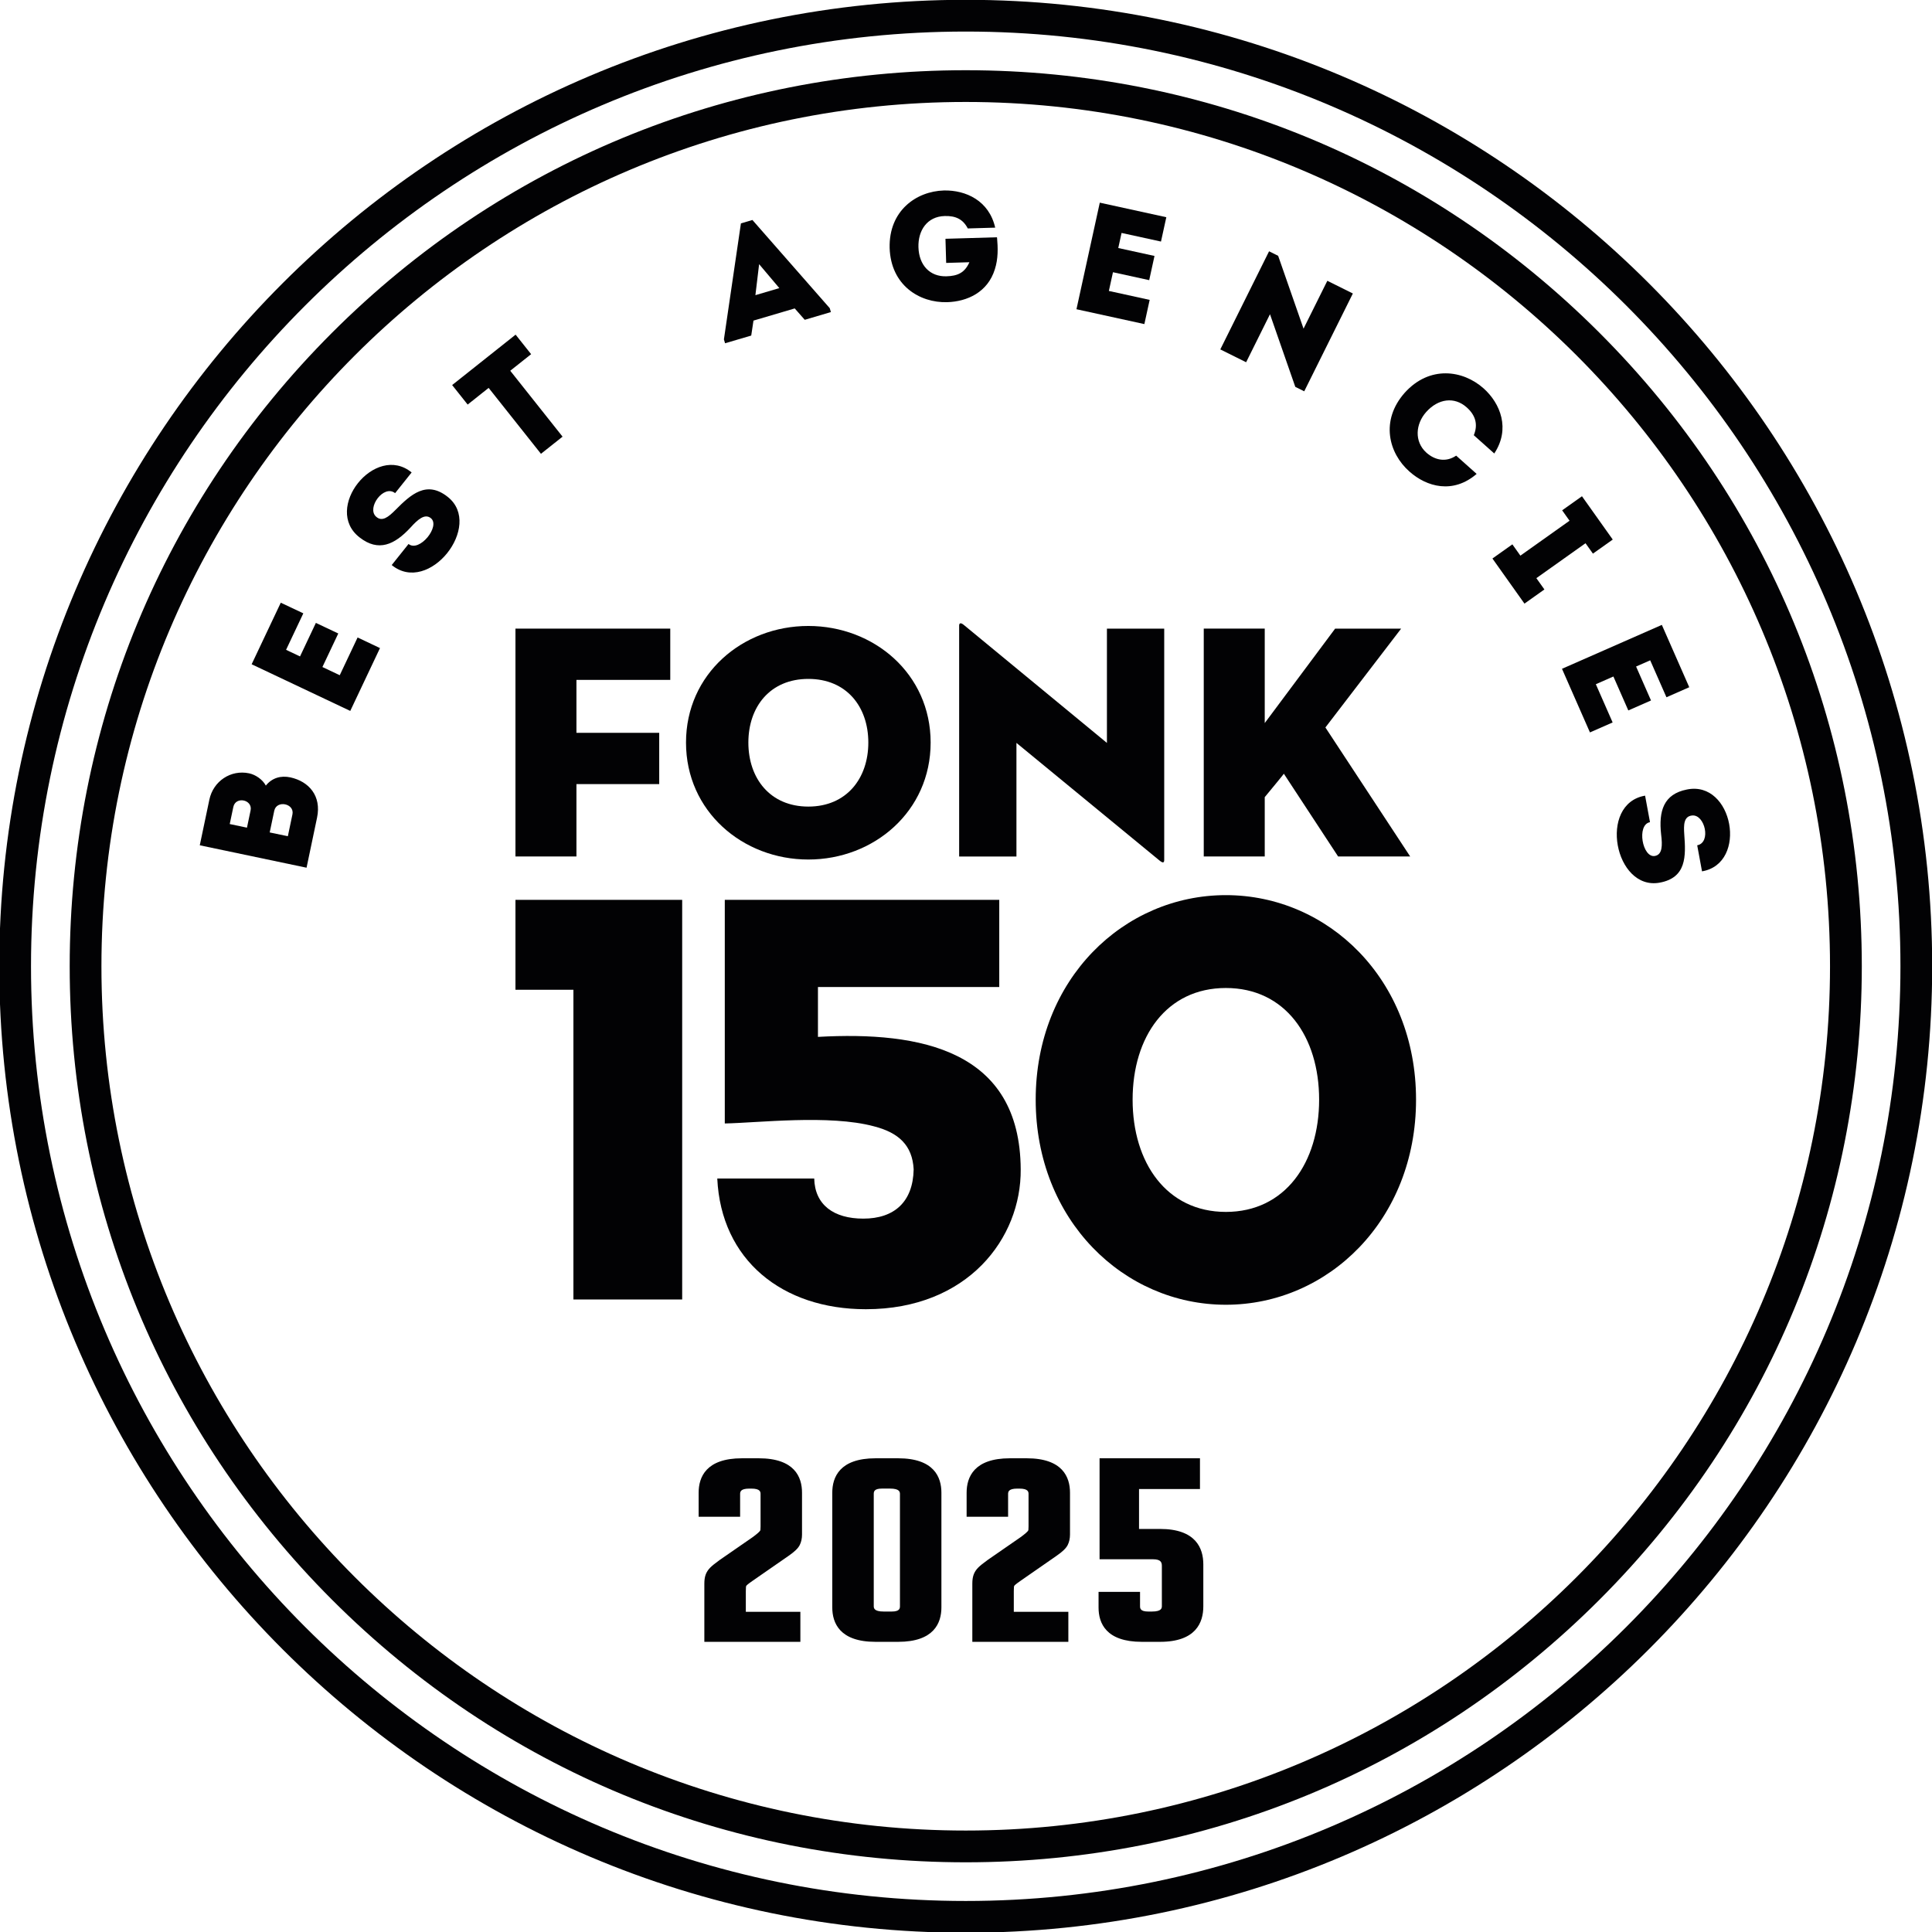 <svg width="843" height="843" viewBox="0 0 843 843" fill="none" xmlns="http://www.w3.org/2000/svg">
<g clip-path="url(#clip0_1580_4440)">
<path d="M421.38 843.32C188.85 843.32 -0.32 654.15 -0.32 421.62C-0.32 189.09 188.85 -0.08 421.38 -0.08C653.91 -0.08 843.08 189.09 843.08 421.62C843.08 654.15 653.91 843.32 421.38 843.32ZM421.38 13.77C196.49 13.77 13.53 196.73 13.53 421.62C13.53 646.51 196.5 829.46 421.38 829.46C646.26 829.46 829.23 646.5 829.23 421.61C829.23 196.72 646.27 13.77 421.38 13.77Z" fill="#020204"/>
<path d="M421.38 812.59C316.95 812.59 218.76 771.92 144.92 698.07C71.08 624.22 30.41 526.05 30.41 421.61C30.41 317.17 71.08 219 144.92 145.15C218.76 71.3 316.95 30.64 421.38 30.64C525.81 30.64 624 71.31 697.85 145.15C771.7 218.99 812.37 317.18 812.37 421.61C812.37 526.04 771.7 624.23 697.85 698.07C624 771.91 525.82 812.59 421.38 812.59ZM421.38 44.49C213.43 44.49 44.26 213.66 44.26 421.61C44.26 629.56 213.44 798.73 421.38 798.73C629.32 798.73 798.5 629.55 798.5 421.61C798.5 213.67 629.33 44.49 421.38 44.49Z" fill="#020204"/>
<path d="M224.91 274.289H292.46V296.659H251.52V319.759H287.64V342.129H251.52V373.709H224.91V274.289Z" fill="#020204"/>
<path d="M299.33 324.01C299.33 294.04 324.04 273.13 352.7 273.13C381.36 273.13 406.07 294.04 406.07 324.01C406.07 353.98 381.36 375.04 352.7 375.04C324.04 375.04 299.33 353.98 299.33 324.01ZM378.88 324.01C378.88 308.36 369.38 296.23 352.71 296.23C336.04 296.23 326.54 308.37 326.54 324.01C326.54 339.66 336.04 351.94 352.71 351.94C369.37 351.94 378.88 339.65 378.88 324.01Z" fill="#020204"/>
<path d="M443.51 324.15V373.719H418.51V272.98C418.51 272.1 418.95 271.37 420.56 272.69L482.99 324.16V274.3H507.99V375.19C507.99 376.36 507.55 376.799 505.94 375.479L443.51 324.15Z" fill="#020204"/>
<path d="M582.57 274.29H611.37L578.32 317.42L615.31 373.71H583.87L560.18 337.59C560.33 337.59 554.62 344.46 551.85 347.82V373.7H525.24V274.27H551.85V315.5L582.57 274.29Z" fill="#020204"/>
<path d="M250.2 431.869H224.91V392.639H297.66V567.009H250.2V431.869Z" fill="#020204"/>
<path d="M451.91 479.819C451.91 427.249 490.33 390.579 534.89 390.579C579.45 390.579 617.87 427.249 617.87 479.819C617.87 532.389 579.45 569.309 534.89 569.309C490.33 569.309 451.91 532.389 451.91 479.819ZM575.58 479.819C575.58 452.379 560.8 431.099 534.89 431.099C508.97 431.099 494.2 452.379 494.2 479.819C494.2 507.259 508.98 528.799 534.89 528.799C560.8 528.799 575.58 507.259 575.58 479.819Z" fill="#020204"/>
<path d="M356.921 452.429C401.691 449.929 445.091 458.179 445.371 510.219C445.641 540.239 422.301 571.259 377.801 571.259C341.271 571.259 314.621 549.749 312.971 514.219H355.271C355.541 525.729 363.781 531.729 376.691 531.729C390.151 531.729 398.391 524.479 398.661 510.219C398.111 499.709 392.071 494.209 381.351 491.459C361.851 486.209 330.531 489.959 316.251 490.209V392.639H436.011V430.669H356.901V452.429H356.921Z" fill="#020204"/>
<path d="M115.99 342.78C118.72 339.39 122.55 338.32 126.68 339.19C134.79 340.96 140.34 347.27 138.34 356.78L133.76 378.61L87.17 368.83L91.35 348.93C93.04 340.88 100.65 335.73 108.7 337.43C111.5 338.02 114.6 340.13 115.99 342.78ZM100.24 359.56L107.76 361.14L109.34 353.62C110.33 348.89 102.81 347.32 101.81 352.11L100.24 359.56ZM117.68 363.22L125.6 364.88L127.6 355.36C128.61 350.57 120.67 348.97 119.67 353.76L117.68 363.22Z" fill="#020204"/>
<path d="M132.351 267.62C129.331 274.01 127.811 277.21 124.821 283.54L130.911 286.42L137.831 271.79C141.091 273.33 144.351 274.87 147.601 276.41L140.681 291.04C143.201 292.23 145.661 293.4 148.241 294.62C151.241 288.29 152.981 284.6 156.031 278.15C159.231 279.66 162.551 281.23 165.801 282.78C161.031 292.86 157.541 300.24 152.831 310.2C138.451 303.4 124.061 296.59 109.801 289.84C114.511 279.88 117.741 273.06 122.511 262.98C125.711 264.48 129.031 266.05 132.351 267.62Z" fill="#020204"/>
<path d="M187.98 226.08C185.38 224 182.33 226.62 179.15 230.16C172.11 237.77 165.11 240.88 156.95 234.53C140.65 222.03 163.73 193.12 179.61 206.15C176.94 209.5 174.98 211.94 172.4 215.18C167.46 211.23 159.9 221.56 164.06 225.4C166.71 227.86 169.5 225.57 172.54 222.52C179.24 215.77 186.12 209.43 195.42 216.86C211.04 229.34 187.12 259.84 170.92 246.55C173.47 243.36 175.67 240.6 178.26 237.36C182.99 241.16 192.33 229.56 187.98 226.08Z" fill="#020204"/>
<path d="M204.059 176.531C201.779 173.651 199.539 170.831 197.289 168.011L224.979 146.021C227.219 148.841 229.459 151.671 231.749 154.541L222.639 161.771L245.469 190.531C242.329 193.021 239.189 195.521 236.039 198.011L213.209 169.251L204.059 176.531Z" fill="#020204"/>
<path d="M346.769 134.58L328.769 139.89L327.789 146.42L316.369 149.78L315.869 148.08L323.289 97.47L328.309 95.99L362.049 134.47L362.549 136.17L351.139 139.54L346.769 134.58ZM331.229 115.27L329.609 128.79L340.049 125.71L331.229 115.27Z" fill="#020204"/>
<path d="M411.86 83.11C421.45 82.9 431.58 87.57 434.24 99.33L422.28 99.68C420.19 95.66 417.02 94.12 412.19 94.26C404.51 94.48 400.54 100.59 400.75 107.86C400.98 115.74 405.75 120.77 412.96 120.56C417.85 120.42 420.94 119.03 422.98 114.42L412.85 114.72L412.54 104.19L435.04 103.53C435.45 108.28 435.58 112.83 434.09 117.5C430.98 127.52 422.05 131.59 413.29 131.85C401.19 132.2 388.72 124.47 388.18 108.23C387.77 91.98 399.76 83.46 411.86 83.11Z" fill="#020204"/>
<path d="M506.579 105.401C499.669 103.891 496.219 103.131 489.379 101.641L487.939 108.221L503.749 111.681C502.979 115.201 502.209 118.721 501.439 122.241L485.629 118.781C485.029 121.501 484.449 124.161 483.839 126.951C490.679 128.451 494.669 129.321 501.639 130.851C500.879 134.311 500.099 137.891 499.329 141.411C488.439 139.031 480.459 137.281 469.699 134.931C473.099 119.391 476.499 103.841 479.879 88.431C490.639 90.781 498.009 92.401 508.909 94.781C508.149 98.231 507.369 101.821 506.579 105.401Z" fill="#020204"/>
<path d="M554.141 137.11L543.731 158.06C539.951 156.18 536.181 154.31 532.461 152.46L553.741 109.65L557.701 111.62L568.781 143.4L579.161 122.52C582.871 124.37 586.591 126.21 590.301 128.06L569.081 170.74L565.181 168.8L554.141 137.11Z" fill="#020204"/>
<path d="M647.361 169.48C654.711 176.05 659.101 187.16 652.001 197.87C648.911 195.11 646.171 192.66 643.071 189.9C645.021 185.17 643.781 181.14 639.971 177.75C634.641 172.99 627.571 173.88 622.311 179.76C617.641 184.98 617.021 192.63 622.351 197.48C626.201 200.92 631.021 201.76 635.381 198.81C638.421 201.53 641.211 204.02 644.311 206.78C634.021 215.65 622.531 212.49 614.971 205.74C605.901 197.73 602.201 183.49 612.931 171.37C623.761 159.36 638.331 161.42 647.361 169.48Z" fill="#020204"/>
<path d="M673.879 257.2L665.179 263.38L651.199 243.7L659.899 237.52L663.399 242.45L684.849 227.21L681.619 222.67L690.269 216.53L703.699 235.43L695.049 241.57L691.819 237.03L670.369 252.27L673.879 257.2Z" fill="#020204"/>
<path d="M727.131 304.24C724.281 297.77 722.861 294.53 720.041 288.12L713.881 290.83L720.391 305.64C717.091 307.09 713.791 308.54 710.491 309.99L703.981 295.18C701.431 296.3 698.941 297.4 696.321 298.55C699.141 304.96 700.781 308.7 703.651 315.23C700.411 316.65 697.051 318.13 693.751 319.58C689.261 309.37 685.981 301.9 681.551 291.82C696.111 285.42 710.681 279.01 725.121 272.66C729.551 282.74 732.591 289.65 737.081 299.86C733.851 301.28 730.491 302.76 727.131 304.24Z" fill="#020204"/>
<path d="M722.11 373.48C725.39 372.88 725.4 368.86 724.81 364.13C723.67 353.83 725.91 346.5 736.05 344.49C756.17 340.36 762.89 376.74 742.65 380.2C741.87 375.99 741.3 372.91 740.55 368.83C746.77 367.68 743.91 355.21 738.29 355.83C734.7 356.22 734.6 359.83 734.91 364.13C735.62 373.61 735.9 382.96 724.2 385.13C704.54 388.76 697.16 350.71 717.81 347.17C718.55 351.18 719.19 354.66 719.95 358.74C713.99 359.84 716.63 374.5 722.11 373.48Z" fill="#020204"/>
<path d="M331.07 636.3H323.73C308.12 636.3 304.84 644.48 304.84 651.34V661.82H322.94V651.98C322.94 651.06 322.94 649.53 326.96 649.53H327.84C331.86 649.53 331.86 651.06 331.86 651.98V666.07C331.86 666.85 331.83 667.3 331.8 667.53C331.78 667.66 331.74 667.79 331.65 667.92C331.6 668 331.38 668.31 330.69 668.92C330.11 669.44 329.3 670.07 328.31 670.79L314.03 680.67C312.06 682.09 310.7 683.19 309.89 684.01C308.95 684.96 308.27 686.02 307.88 687.15C307.51 688.22 307.33 689.47 307.33 690.98V716.4H349.23V703.29H325.43V694.27C325.43 693.48 325.45 692.87 325.49 692.45C325.51 692.25 325.59 692.03 325.69 691.86C325.73 691.8 326.18 691.28 328.53 689.66L344.1 678.86C346.69 677.07 348.22 675.59 348.93 674.2C349.61 672.86 349.95 671.31 349.95 669.59V651.36C349.97 644.47 346.69 636.3 331.07 636.3Z" fill="#020204"/>
<path d="M391.88 636.3H382.04C366.43 636.3 363.15 644.48 363.15 651.34V701.36C363.15 708.22 366.43 716.39 382.04 716.39H391.88C407.49 716.39 410.77 708.21 410.77 701.36V651.34C410.78 644.47 407.5 636.3 391.88 636.3ZM392.68 651.97V700.72C392.68 701.7 392.68 703.17 389.1 703.17H385.57C381.25 703.17 381.25 701.58 381.25 700.72V651.97C381.25 650.99 381.25 649.52 384.83 649.52H388.36C392.68 649.52 392.68 651.11 392.68 651.97Z" fill="#020204"/>
<path d="M448 636.3H440.659C425.039 636.3 421.77 644.48 421.77 651.34V661.82H439.87V651.98C439.87 651.06 439.87 649.53 443.89 649.53H444.77C448.79 649.53 448.789 651.06 448.789 651.98V666.07C448.789 666.84 448.759 667.29 448.729 667.53C448.719 667.66 448.67 667.78 448.58 667.92C448.53 668 448.31 668.31 447.62 668.92C447.04 669.43 446.23 670.07 445.24 670.78L430.96 680.66C428.99 682.08 427.63 683.18 426.82 684C425.88 684.95 425.2 686.01 424.81 687.14C424.44 688.21 424.26 689.46 424.26 690.97V716.39H466.159V703.28H442.359V694.26C442.359 693.47 442.379 692.86 442.419 692.44C442.439 692.25 442.52 692.03 442.62 691.85C442.66 691.8 443.11 691.27 445.46 689.65L461.03 678.84C463.62 677.05 465.149 675.57 465.859 674.18C466.539 672.84 466.88 671.29 466.88 669.57V651.34C466.89 644.47 463.61 636.3 448 636.3Z" fill="#020204"/>
<path d="M506.17 667.13H497V649.72H523.59V636.3H479.78V680.36H503.08C506.66 680.36 506.96 681.83 506.96 683.34V700.72C506.96 701.58 506.96 703.17 502.64 703.17H501.02C497.44 703.17 497.44 701.7 497.44 700.72V694.59H479.34V701.46C479.34 708.27 482.62 716.39 498.23 716.39H506.16C521.78 716.39 525.05 707.98 525.05 700.93V682.6C525.06 675.54 521.78 667.13 506.17 667.13Z" fill="#020204"/>
</g>
<defs>
<clipPath id="clip0_1580_4440">
<rect width="843" height="843" fill="white"/>
</clipPath>
</defs>
</svg>
